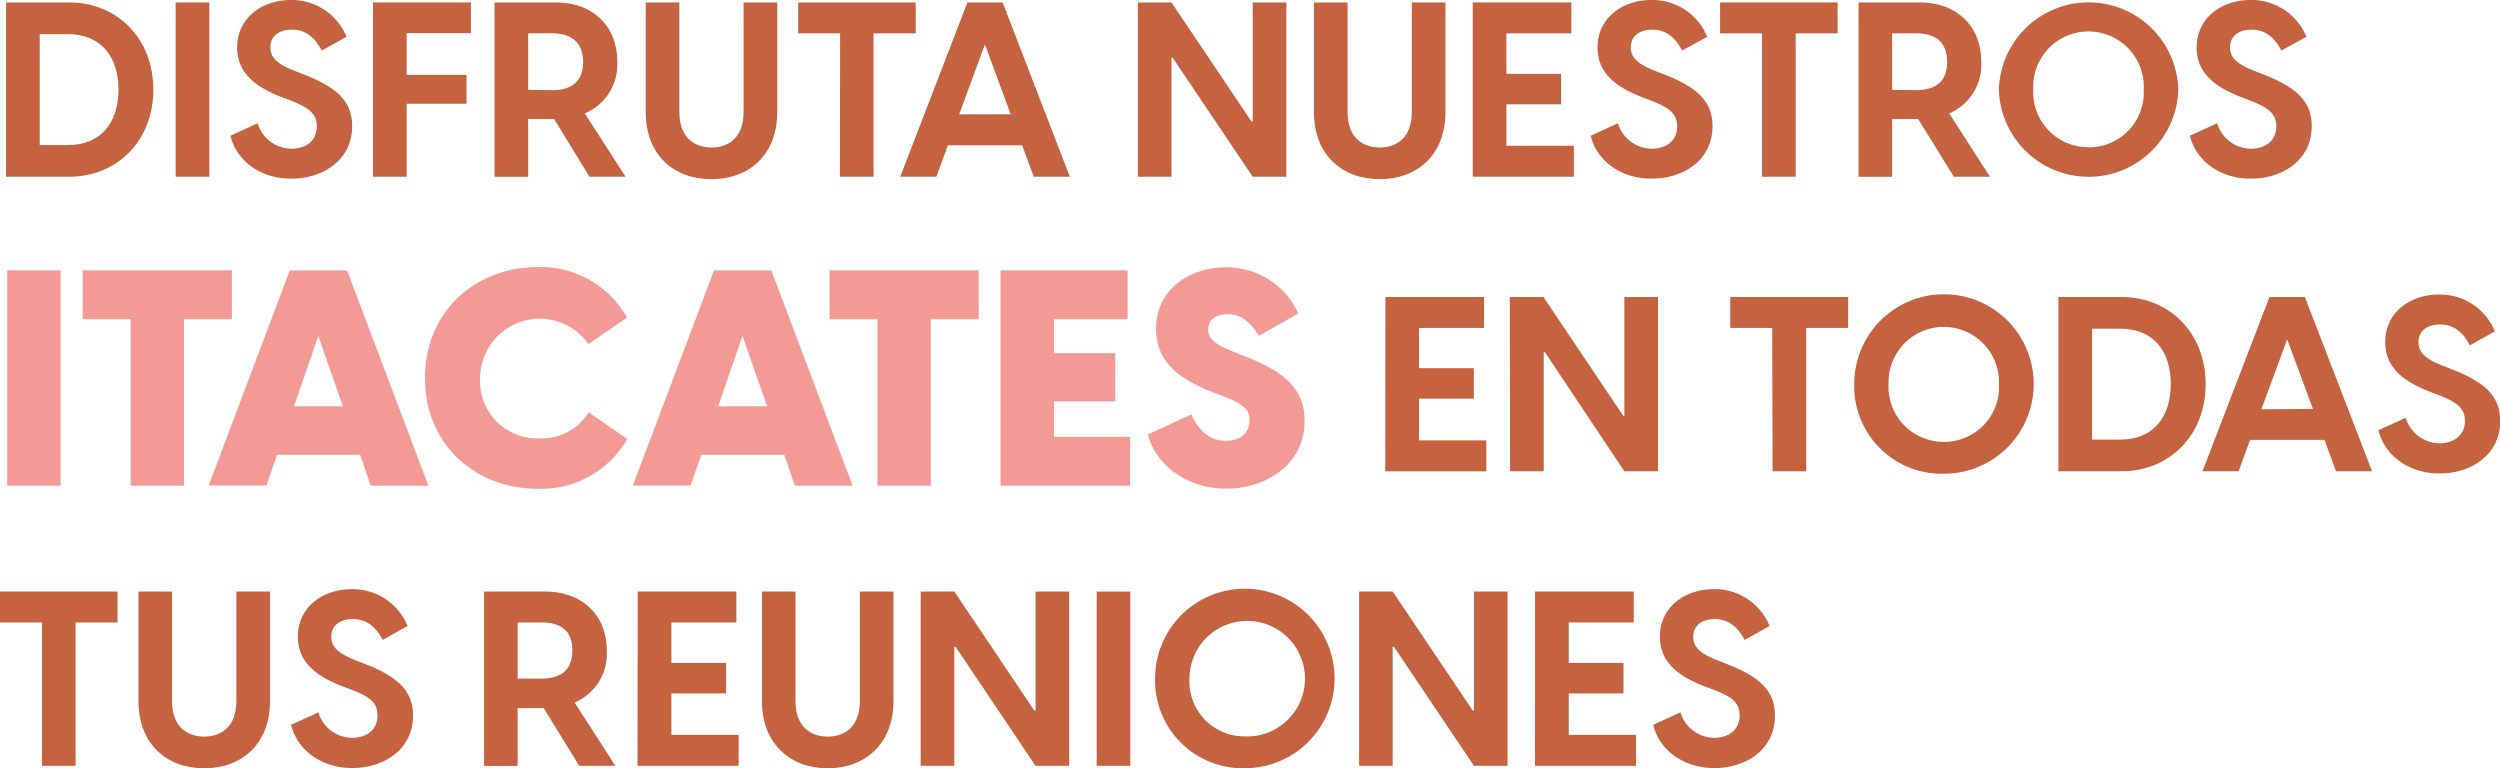<?xml version="1.0" encoding="UTF-8"?>
<svg xmlns="http://www.w3.org/2000/svg" width="346.29" height="106.42" viewBox="0 0 346.29 106.42">
  <defs>
    <style>
      .cls-1 {
        fill: #c56240;
      }

      .cls-2 {
        fill: #f39a96;
      }
    </style>
  </defs>
  <g id="Capa_2" data-name="Capa 2">
    <g id="Capa_1-2" data-name="Capa 1">
      <g>
        <g>
          <path class="cls-1" d="M.84.34H9.58c6.66,0,11.66,5,11.66,12.07s-5,12.07-11.66,12.07H.84ZM9.41,20.09c4.59,0,7-3.13,7-7.68S14,4.73,9.41,4.73H5.5V20.09Z"></path>
          <path class="cls-1" d="M24.33.34H29V24.48H24.33Z"></path>
          <path class="cls-1" d="M31.92,18.8l3.77-1.73a4.93,4.93,0,0,0,4.66,3.53c1.9,0,3.53-1,3.53-3.09,0-1.77-1.05-2.55-3.5-3.54l-1.53-.58c-3.3-1.32-6-3.16-6-6.83,0-4,3.37-6.56,7.45-6.56A8.19,8.19,0,0,1,48,5.1L44.56,7c-1-1.94-2.34-2.89-4.11-2.89s-3,.85-3,2.45c0,1.25.72,2.24,3.37,3.26l1.63.64c4.22,1.7,6.33,3.61,6.33,7,0,4.9-4.29,7.28-8.33,7.28C36.2,24.82,32.77,22.34,31.92,18.8Z"></path>
          <path class="cls-1" d="M51.67.34H65.23V4.59h-8.9v5.78h8.29v4H56.33V24.48H51.67Z"></path>
          <path class="cls-1" d="M76.76,16.49h-3.6v8H68.5V.34H77C82.1.34,85.5,3.6,85.5,8.53A7.33,7.33,0,0,1,81,15.71l5.65,8.77h-5Zm-.27-4c2.55,0,4.28-1.09,4.28-3.91S79,4.62,76.49,4.62H73.16v7.82Z"></path>
          <path class="cls-1" d="M89.44,15.5V.34H94.1V15.5c0,3.78,2.31,4.93,4.45,4.93S103,19.28,103,15.5V.34h4.66V15.5c0,6.05-4,9.32-9.12,9.32S89.44,21.55,89.44,15.5Z"></path>
          <path class="cls-1" d="M116.37,4.62h-5.81V.34h16.28V4.62H121V24.48h-4.66Z"></path>
          <path class="cls-1" d="M138.88.34l9.31,24.14h-5l-1.6-4.35H131.3l-1.6,4.35h-5L134,.34ZM140,15.84l-3.57-9.69-3.57,9.69Z"></path>
          <path class="cls-1" d="M157.61.34h4.66l11.08,16.49h.17V.34h4.66V24.48h-4.66L162.44,8h-.17V24.48h-4.66Z"></path>
          <path class="cls-1" d="M182,15.5V.34h4.66V15.5c0,3.78,2.31,4.93,4.45,4.93s4.45-1.15,4.45-4.93V.34h4.66V15.5c0,6.05-4,9.32-9.11,9.32S182,21.55,182,15.5Z"></path>
          <path class="cls-1" d="M204,.34h13.66V4.62h-9v5.61h7.58v4.22h-7.58v5.74H218v4.29H204Z"></path>
          <path class="cls-1" d="M220.34,18.8l3.78-1.73a4.92,4.92,0,0,0,4.65,3.53c1.91,0,3.54-1,3.54-3.09,0-1.77-1.06-2.55-3.5-3.54l-1.53-.58c-3.3-1.32-6-3.16-6-6.83,0-4,3.37-6.56,7.45-6.56a8.2,8.2,0,0,1,7.75,5.1L233,7c-1-1.94-2.35-2.89-4.11-2.89s-3,.85-3,2.45c0,1.25.71,2.24,3.37,3.26l1.63.64c4.21,1.7,6.32,3.61,6.32,7,0,4.9-4.28,7.28-8.33,7.28C224.63,24.82,221.19,22.34,220.34,18.8Z"></path>
          <path class="cls-1" d="M244.07,4.62h-5.81V.34h16.28V4.62h-5.81V24.48h-4.66Z"></path>
          <path class="cls-1" d="M265.7,16.49h-3.61v8h-4.65V.34h8.46c5.13,0,8.53,3.26,8.53,8.19A7.32,7.32,0,0,1,270,15.71l5.64,8.77h-5Zm-.28-4c2.55,0,4.29-1.09,4.29-3.91S268,4.62,265.42,4.62h-3.33v7.82Z"></path>
          <path class="cls-1" d="M276.88,12.41a12.43,12.43,0,0,1,24.85,0,12.43,12.43,0,0,1-24.85,0Zm12.41,8a7.6,7.6,0,0,0,7.65-8,7.66,7.66,0,1,0-15.3,0A7.62,7.62,0,0,0,289.29,20.4Z"></path>
          <path class="cls-1" d="M303.34,18.8l3.77-1.73a4.93,4.93,0,0,0,4.66,3.53c1.9,0,3.53-1,3.53-3.09,0-1.77-1.05-2.55-3.5-3.54l-1.53-.58c-3.3-1.32-6-3.16-6-6.83,0-4,3.37-6.56,7.45-6.56a8.19,8.19,0,0,1,7.75,5.1L316,7c-1-1.94-2.34-2.89-4.11-2.89s-3,.85-3,2.45c0,1.25.72,2.24,3.37,3.26l1.63.64c4.22,1.7,6.32,3.61,6.32,7,0,4.9-4.28,7.28-8.33,7.28C307.62,24.82,304.19,22.34,303.34,18.8Z"></path>
        </g>
        <g>
          <path class="cls-2" d="M1,37.45H8.39V67.28H1Z"></path>
          <path class="cls-2" d="M18.09,44.22H11.45V37.45H32.12v6.77H25.48V67.28H18.09Z"></path>
          <path class="cls-2" d="M48.08,37.45,59.34,67.28h-8L49.89,63H38.38l-1.47,4.25h-8L40.14,37.45Zm-.59,18.82-3.4-9.74-3.36,9.74Z"></path>
          <path class="cls-2" d="M58.87,52.36C58.87,43,66,37,74.46,37A13.64,13.64,0,0,1,86.85,44l-5.34,3.66a8.25,8.25,0,0,0-15,4.74,7.91,7.91,0,0,0,8.24,8.32,7.66,7.66,0,0,0,6.8-3.61l5.34,3.7A13.71,13.71,0,0,1,74.41,67.7C66,67.7,58.87,61.73,58.87,52.36Z"></path>
          <path class="cls-2" d="M106.84,37.45,118.1,67.28h-8L108.64,63H97.13l-1.47,4.25h-8L98.9,37.45Zm-.59,18.82-3.4-9.74-3.36,9.74Z"></path>
          <path class="cls-2" d="M121.54,44.22H114.9V37.45h20.67v6.77h-6.64V67.28h-7.39Z"></path>
          <path class="cls-2" d="M138.59,37.45h17.6v6.77H146v4.7h8.48V55.6H146v4.91h10.54v6.77H138.59Z"></path>
          <path class="cls-2" d="M159,60.18l6-2.77c.84,1.72,2.19,3.65,4.79,3.65,1.72,0,3.28-.84,3.28-2.86,0-1.42-.67-2.14-3.32-3.19l-1.85-.71c-3.86-1.56-7.77-3.7-7.77-8.78,0-5.3,4.45-8.49,9.7-8.49a10.82,10.82,0,0,1,10,6.39l-5.46,3.11c-1.3-2.19-2.73-3-4.28-3s-2.73.68-2.73,2.1c0,1.1.63,2,3.65,3.15l2,.8c5.5,2.23,7.69,4.71,7.69,8.7,0,6.42-5.76,9.41-10.84,9.41C164.58,67.7,160.13,64.55,159,60.18Z"></path>
        </g>
        <g>
          <path class="cls-1" d="M191.9,41.14h13.66v4.28h-9V51h7.59v4.22h-7.59V61h9.32v4.29h-14Z"></path>
          <path class="cls-1" d="M209.13,41.14h4.66l11.08,16.49H225V41.14h4.66V65.28H225L214,48.79h-.17V65.28h-4.66Z"></path>
          <path class="cls-1" d="M245.48,45.42h-5.81V41.14H256v4.28h-5.81V65.28h-4.66Z"></path>
          <path class="cls-1" d="M256.84,53.21a12.43,12.43,0,1,1,12.4,12.41A12.13,12.13,0,0,1,256.84,53.21Zm12.4,8a7.6,7.6,0,0,0,7.65-8,7.65,7.65,0,1,0-15.29,0A7.61,7.61,0,0,0,269.24,61.2Z"></path>
          <path class="cls-1" d="M285.12,41.14h8.74c6.66,0,11.66,5,11.66,12.07s-5,12.07-11.66,12.07h-8.74Zm8.57,19.75c4.59,0,7-3.13,7-7.68s-2.38-7.68-7-7.68h-3.91V60.89Z"></path>
          <path class="cls-1" d="M319.26,41.14l9.31,24.14h-5l-1.6-4.35H311.68l-1.6,4.35h-5l9.28-24.14Zm1.12,15.5L316.81,47l-3.57,9.69Z"></path>
          <path class="cls-1" d="M329.46,59.6l3.77-1.73a4.93,4.93,0,0,0,4.66,3.53c1.9,0,3.54-1,3.54-3.09,0-1.77-1.06-2.55-3.51-3.54l-1.53-.58c-3.29-1.32-6-3.16-6-6.83,0-4,3.36-6.56,7.44-6.56a8.19,8.19,0,0,1,7.75,5.1l-3.47,1.94c-1-1.94-2.34-2.89-4.11-2.89s-3,.85-3,2.45c0,1.25.71,2.24,3.36,3.26l1.63.64c4.22,1.7,6.33,3.61,6.33,7,0,4.9-4.29,7.28-8.33,7.28C333.74,65.62,330.31,63.14,329.46,59.6Z"></path>
        </g>
        <g>
          <path class="cls-1" d="M5.81,86.22H0V81.94H16.28v4.28H10.47v19.86H5.81Z"></path>
          <path class="cls-1" d="M19.18,97.1V81.94h4.65V97.1c0,3.78,2.32,4.93,4.46,4.93s4.45-1.15,4.45-4.93V81.94H37.4V97.1c0,6.05-4,9.32-9.11,9.32S19.18,103.15,19.18,97.1Z"></path>
          <path class="cls-1" d="M40.32,100.4l3.78-1.73a4.92,4.92,0,0,0,4.65,3.53c1.91,0,3.54-1,3.54-3.09,0-1.77-1-2.55-3.5-3.54L47.26,95c-3.3-1.32-6-3.16-6-6.83,0-4,3.37-6.56,7.45-6.56a8.2,8.2,0,0,1,7.75,5.1L53,88.64c-1-1.94-2.35-2.89-4.11-2.89s-3,.85-3,2.45c0,1.25.72,2.24,3.37,3.26l1.63.64c4.21,1.7,6.32,3.61,6.32,7,0,4.9-4.28,7.28-8.33,7.28C44.61,106.42,41.17,103.94,40.32,100.4Z"></path>
          <path class="cls-1" d="M75.31,98.09H71.7v8H67.05V81.94h8.46c5.14,0,8.54,3.26,8.54,8.19a7.33,7.33,0,0,1-4.46,7.18l5.65,8.77h-5ZM75,94c2.55,0,4.28-1.08,4.28-3.91S77.59,86.22,75,86.22H71.7V94Z"></path>
          <path class="cls-1" d="M88.33,81.94H102v4.28H93v5.61h7.58v4.22H93v5.74h9.31v4.29h-14Z"></path>
          <path class="cls-1" d="M105.54,97.1V81.94h4.65V97.1c0,3.78,2.31,4.93,4.46,4.93s4.45-1.15,4.45-4.93V81.94h4.66V97.1c0,6.05-4.05,9.32-9.11,9.32S105.54,103.15,105.54,97.1Z"></path>
          <path class="cls-1" d="M127.53,81.94h4.66l11.08,16.49h.17V81.94h4.66v24.14h-4.66L132.36,89.59h-.17v16.49h-4.66Z"></path>
          <path class="cls-1" d="M151.91,81.94h4.66v24.14h-4.66Z"></path>
          <path class="cls-1" d="M160,94a12.43,12.43,0,1,1,12.41,12.41A12.14,12.14,0,0,1,160,94Zm12.41,8a8,8,0,1,0-7.65-8A7.6,7.6,0,0,0,172.41,102Z"></path>
          <path class="cls-1" d="M188.26,81.94h4.65L204,98.43h.17V81.94h4.65v24.14h-4.65L193.08,89.59h-.17v16.49h-4.65Z"></path>
          <path class="cls-1" d="M212.63,81.94H226.3v4.28h-9v5.61h7.58v4.22h-7.58v5.74h9.32v4.29h-14Z"></path>
          <path class="cls-1" d="M229,100.4l3.77-1.73a4.93,4.93,0,0,0,4.66,3.53c1.9,0,3.53-1,3.53-3.09,0-1.77-1-2.55-3.5-3.54L235.92,95c-3.3-1.32-6-3.16-6-6.83,0-4,3.37-6.56,7.45-6.56a8.19,8.19,0,0,1,7.75,5.1l-3.47,1.94c-1-1.94-2.34-2.89-4.11-2.89s-3,.85-3,2.45c0,1.25.72,2.24,3.37,3.26l1.63.64c4.22,1.7,6.32,3.61,6.32,7,0,4.9-4.28,7.28-8.32,7.28C233.27,106.42,229.84,103.94,229,100.4Z"></path>
        </g>
      </g>
    </g>
  </g>
</svg>
